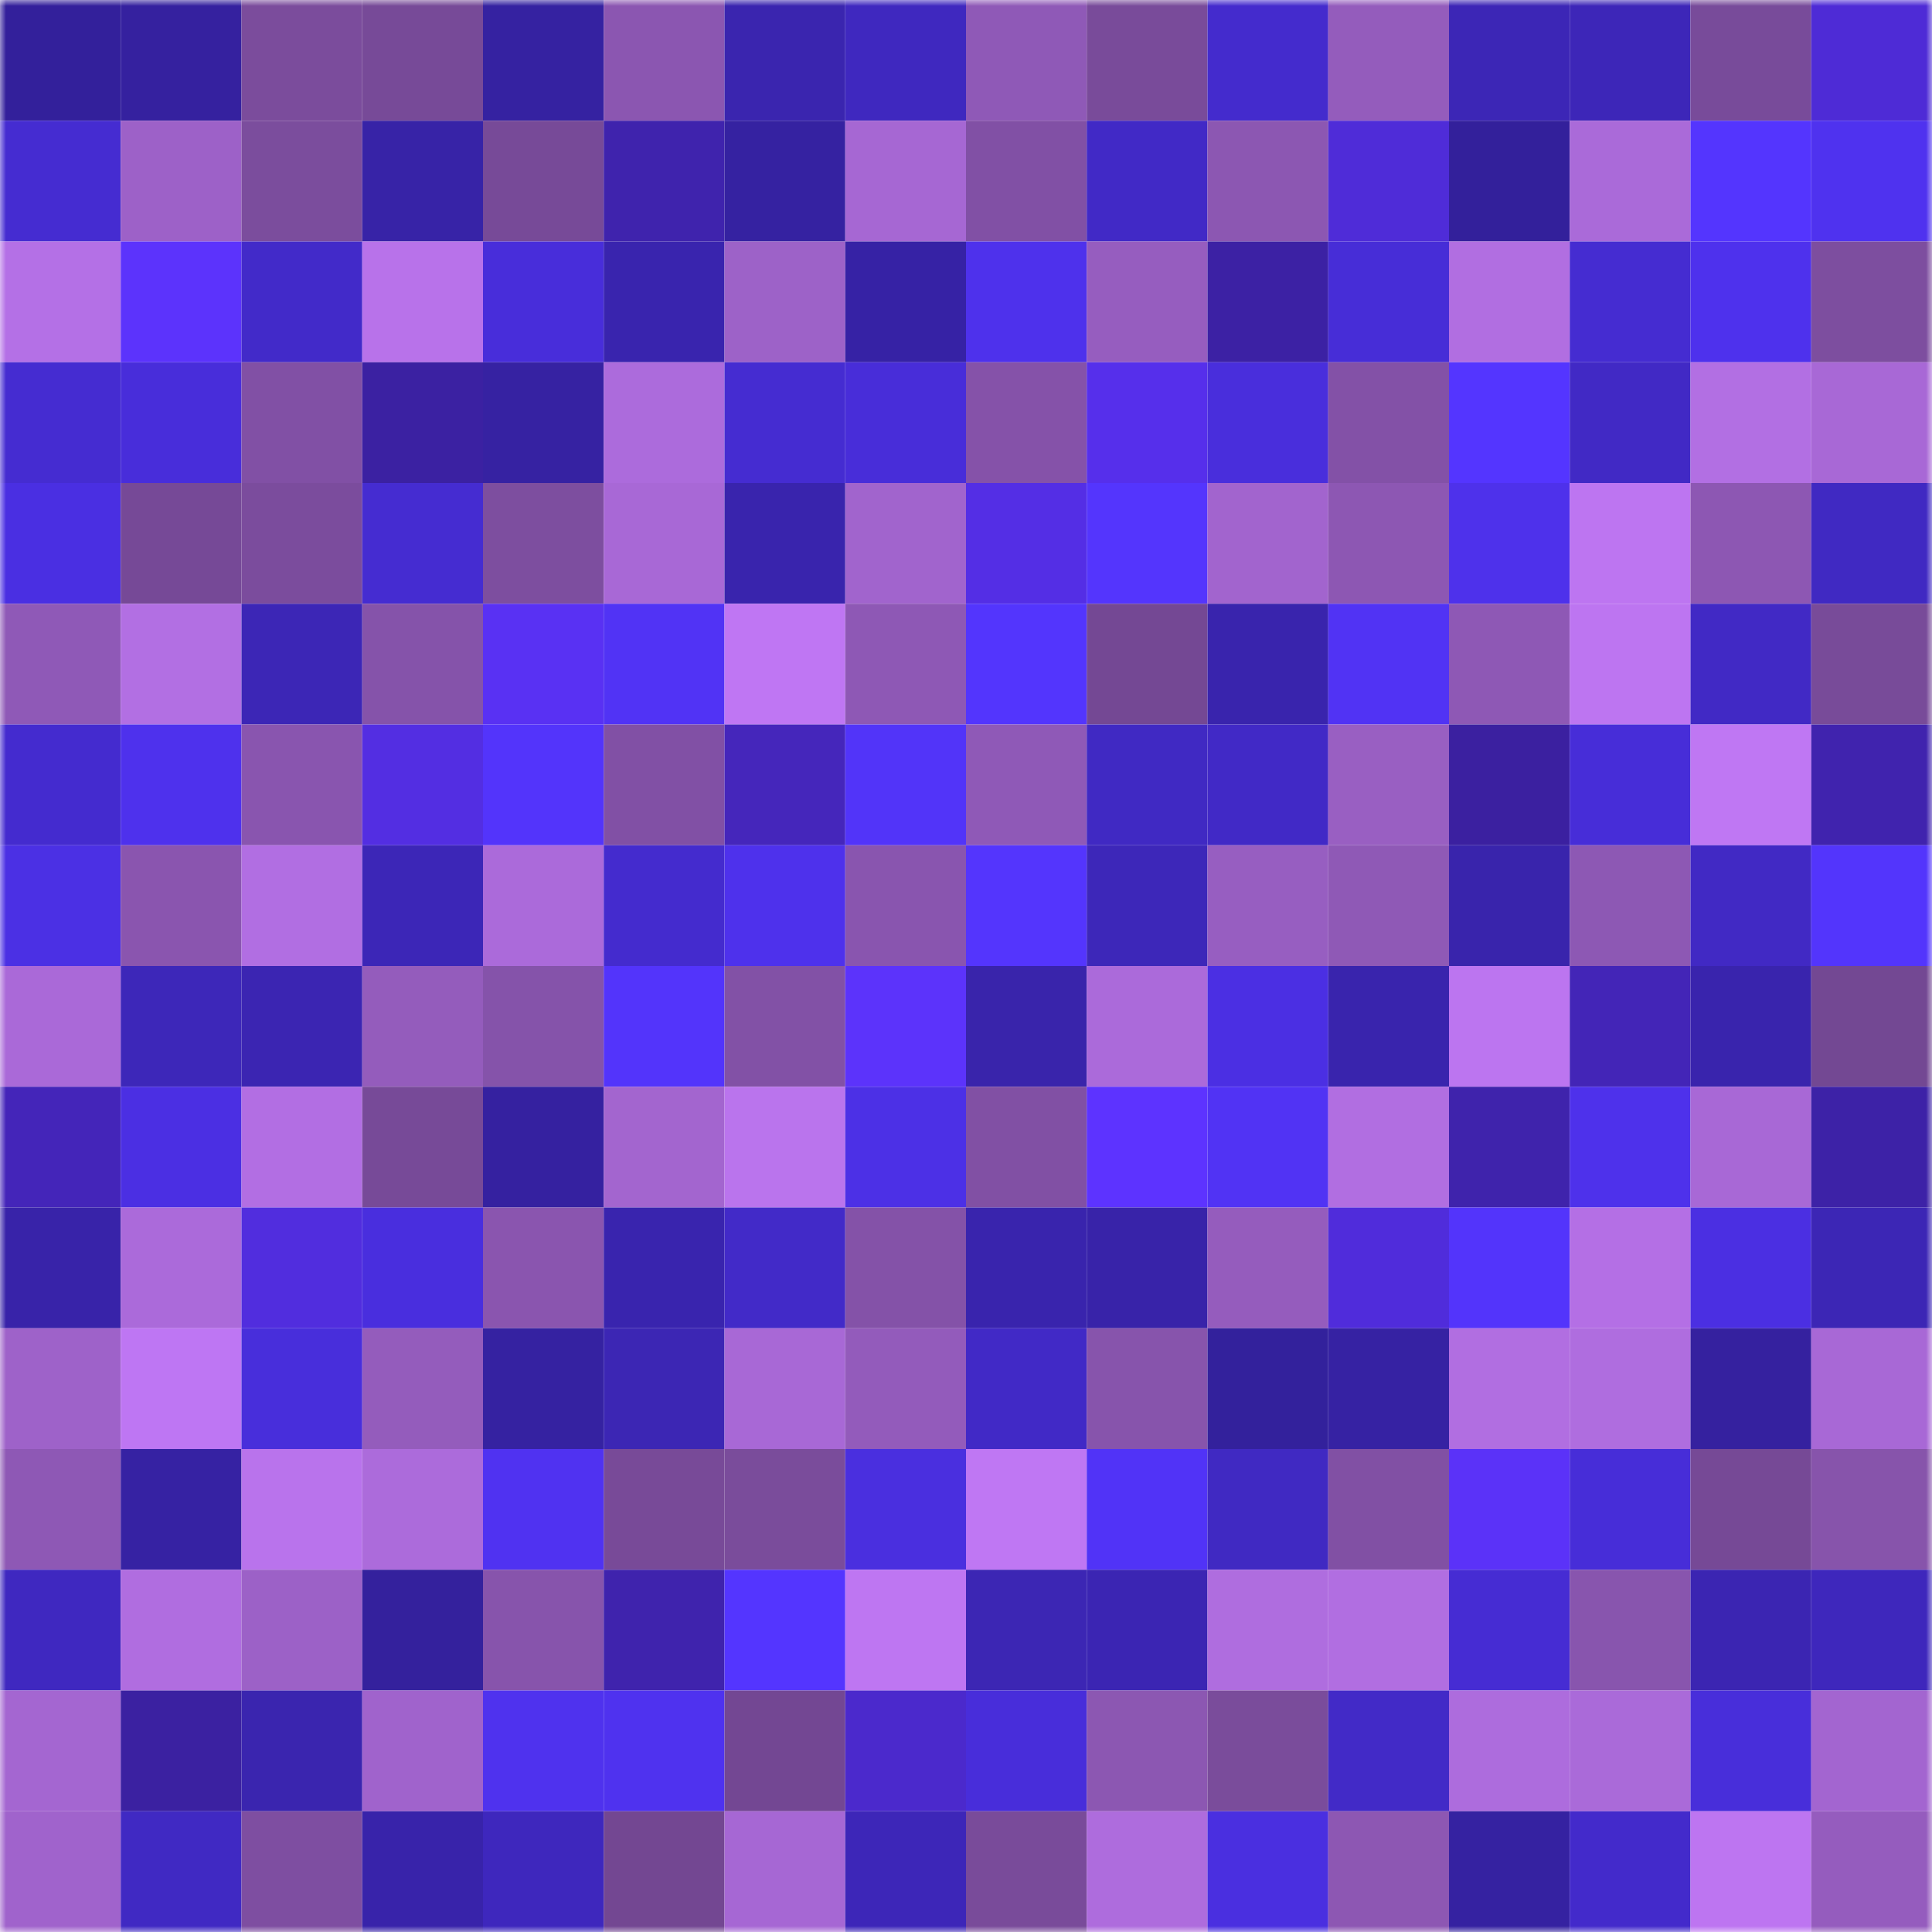 <svg viewBox="0 0 160 160" fill="none" role="img" xmlns="http://www.w3.org/2000/svg" width="240" height="240" name="farcaster%2Ctamim"><mask id="249896741" mask-type="alpha" maskUnits="userSpaceOnUse" x="0" y="0" width="160" height="160"><rect width="160" height="160" fill="#FFFFFF"></rect></mask><g mask="url(#249896741)"><rect x="0" y="0" width="10" height="10" fill="#33209b"></rect><rect x="10" y="0" width="10" height="10" fill="#35219f"></rect><rect x="20" y="0" width="10" height="10" fill="#7b4c9c"></rect><rect x="30" y="0" width="10" height="10" fill="#774a98"></rect><rect x="40" y="0" width="10" height="10" fill="#3522a1"></rect><rect x="50" y="0" width="10" height="10" fill="#8b56b1"></rect><rect x="60" y="0" width="10" height="10" fill="#3a25af"></rect><rect x="70" y="0" width="10" height="10" fill="#3f28bf"></rect><rect x="80" y="0" width="10" height="10" fill="#8f59b7"></rect><rect x="90" y="0" width="10" height="10" fill="#794b9a"></rect><rect x="100" y="0" width="10" height="10" fill="#442bcd"></rect><rect x="110" y="0" width="10" height="10" fill="#945cbc"></rect><rect x="120" y="0" width="10" height="10" fill="#3c26b6"></rect><rect x="130" y="0" width="10" height="10" fill="#3d26b8"></rect><rect x="140" y="0" width="10" height="10" fill="#784b9a"></rect><rect x="150" y="0" width="10" height="10" fill="#4e2bd6"></rect><rect x="0" y="10" width="10" height="10" fill="#452cd1"></rect><rect x="10" y="10" width="10" height="10" fill="#9d61c8"></rect><rect x="20" y="10" width="10" height="10" fill="#7b4d9d"></rect><rect x="30" y="10" width="10" height="10" fill="#3723a7"></rect><rect x="40" y="10" width="10" height="10" fill="#774a98"></rect><rect x="50" y="10" width="10" height="10" fill="#3f23ad"></rect><rect x="60" y="10" width="10" height="10" fill="#3522a1"></rect><rect x="70" y="10" width="10" height="10" fill="#a667d3"></rect><rect x="80" y="10" width="10" height="10" fill="#8150a5"></rect><rect x="90" y="10" width="10" height="10" fill="#4129c6"></rect><rect x="100" y="10" width="10" height="10" fill="#8c57b2"></rect><rect x="110" y="10" width="10" height="10" fill="#4f2cd8"></rect><rect x="120" y="10" width="10" height="10" fill="#33209b"></rect><rect x="130" y="10" width="10" height="10" fill="#aa6ad9"></rect><rect x="140" y="10" width="10" height="10" fill="#5435fe"></rect><rect x="150" y="10" width="10" height="10" fill="#4f32ef"></rect><rect x="0" y="20" width="10" height="10" fill="#b470e6"></rect><rect x="10" y="20" width="10" height="10" fill="#5c33fc"></rect><rect x="20" y="20" width="10" height="10" fill="#422ac9"></rect><rect x="30" y="20" width="10" height="10" fill="#b872ea"></rect><rect x="40" y="20" width="10" height="10" fill="#482dda"></rect><rect x="50" y="20" width="10" height="10" fill="#3924ae"></rect><rect x="60" y="20" width="10" height="10" fill="#9d62c8"></rect><rect x="70" y="20" width="10" height="10" fill="#3622a5"></rect><rect x="80" y="20" width="10" height="10" fill="#4e31ec"></rect><rect x="90" y="20" width="10" height="10" fill="#965dbf"></rect><rect x="100" y="20" width="10" height="10" fill="#3c21a4"></rect><rect x="110" y="20" width="10" height="10" fill="#472dd7"></rect><rect x="120" y="20" width="10" height="10" fill="#b16ee1"></rect><rect x="130" y="20" width="10" height="10" fill="#452cd1"></rect><rect x="140" y="20" width="10" height="10" fill="#4e31ed"></rect><rect x="150" y="20" width="10" height="10" fill="#7d4e9f"></rect><rect x="0" y="30" width="10" height="10" fill="#452cd1"></rect><rect x="10" y="30" width="10" height="10" fill="#482dda"></rect><rect x="20" y="30" width="10" height="10" fill="#8150a5"></rect><rect x="30" y="30" width="10" height="10" fill="#3b21a2"></rect><rect x="40" y="30" width="10" height="10" fill="#3622a2"></rect><rect x="50" y="30" width="10" height="10" fill="#ac6bdc"></rect><rect x="60" y="30" width="10" height="10" fill="#452cd1"></rect><rect x="70" y="30" width="10" height="10" fill="#482dd9"></rect><rect x="80" y="30" width="10" height="10" fill="#8552a9"></rect><rect x="90" y="30" width="10" height="10" fill="#562feb"></rect><rect x="100" y="30" width="10" height="10" fill="#492edc"></rect><rect x="110" y="30" width="10" height="10" fill="#8351a7"></rect><rect x="120" y="30" width="10" height="10" fill="#5435ff"></rect><rect x="130" y="30" width="10" height="10" fill="#4129c5"></rect><rect x="140" y="30" width="10" height="10" fill="#b26fe3"></rect><rect x="150" y="30" width="10" height="10" fill="#a868d6"></rect><rect x="0" y="40" width="10" height="10" fill="#4a2fe2"></rect><rect x="10" y="40" width="10" height="10" fill="#764997"></rect><rect x="20" y="40" width="10" height="10" fill="#7b4c9d"></rect><rect x="30" y="40" width="10" height="10" fill="#452cd1"></rect><rect x="40" y="40" width="10" height="10" fill="#7d4e9f"></rect><rect x="50" y="40" width="10" height="10" fill="#a868d6"></rect><rect x="60" y="40" width="10" height="10" fill="#3924ad"></rect><rect x="70" y="40" width="10" height="10" fill="#a164cd"></rect><rect x="80" y="40" width="10" height="10" fill="#542ee5"></rect><rect x="90" y="40" width="10" height="10" fill="#5435fd"></rect><rect x="100" y="40" width="10" height="10" fill="#a264ce"></rect><rect x="110" y="40" width="10" height="10" fill="#8d57b3"></rect><rect x="120" y="40" width="10" height="10" fill="#4e31eb"></rect><rect x="130" y="40" width="10" height="10" fill="#bd75f1"></rect><rect x="140" y="40" width="10" height="10" fill="#8d57b3"></rect><rect x="150" y="40" width="10" height="10" fill="#4029c2"></rect><rect x="0" y="50" width="10" height="10" fill="#8f59b7"></rect><rect x="10" y="50" width="10" height="10" fill="#b26fe3"></rect><rect x="20" y="50" width="10" height="10" fill="#3c26b6"></rect><rect x="30" y="50" width="10" height="10" fill="#8553aa"></rect><rect x="40" y="50" width="10" height="10" fill="#5931f3"></rect><rect x="50" y="50" width="10" height="10" fill="#5133f5"></rect><rect x="60" y="50" width="10" height="10" fill="#bf76f3"></rect><rect x="70" y="50" width="10" height="10" fill="#8e58b5"></rect><rect x="80" y="50" width="10" height="10" fill="#5335fd"></rect><rect x="90" y="50" width="10" height="10" fill="#744894"></rect><rect x="100" y="50" width="10" height="10" fill="#3924ad"></rect><rect x="110" y="50" width="10" height="10" fill="#5133f4"></rect><rect x="120" y="50" width="10" height="10" fill="#8e58b5"></rect><rect x="130" y="50" width="10" height="10" fill="#bd75f1"></rect><rect x="140" y="50" width="10" height="10" fill="#4129c5"></rect><rect x="150" y="50" width="10" height="10" fill="#784b99"></rect><rect x="0" y="60" width="10" height="10" fill="#442bcf"></rect><rect x="10" y="60" width="10" height="10" fill="#4e31ed"></rect><rect x="20" y="60" width="10" height="10" fill="#8955af"></rect><rect x="30" y="60" width="10" height="10" fill="#532ee2"></rect><rect x="40" y="60" width="10" height="10" fill="#5334fb"></rect><rect x="50" y="60" width="10" height="10" fill="#8150a5"></rect><rect x="60" y="60" width="10" height="10" fill="#4526bb"></rect><rect x="70" y="60" width="10" height="10" fill="#5234f9"></rect><rect x="80" y="60" width="10" height="10" fill="#8f59b7"></rect><rect x="90" y="60" width="10" height="10" fill="#4029c3"></rect><rect x="100" y="60" width="10" height="10" fill="#4129c6"></rect><rect x="110" y="60" width="10" height="10" fill="#995fc2"></rect><rect x="120" y="60" width="10" height="10" fill="#3b20a0"></rect><rect x="130" y="60" width="10" height="10" fill="#472dd8"></rect><rect x="140" y="60" width="10" height="10" fill="#bf77f3"></rect><rect x="150" y="60" width="10" height="10" fill="#4023ae"></rect><rect x="0" y="70" width="10" height="10" fill="#4b30e4"></rect><rect x="10" y="70" width="10" height="10" fill="#8a55af"></rect><rect x="20" y="70" width="10" height="10" fill="#b16ee2"></rect><rect x="30" y="70" width="10" height="10" fill="#3c26b7"></rect><rect x="40" y="70" width="10" height="10" fill="#ab6ada"></rect><rect x="50" y="70" width="10" height="10" fill="#442bce"></rect><rect x="60" y="70" width="10" height="10" fill="#4e31ec"></rect><rect x="70" y="70" width="10" height="10" fill="#8955af"></rect><rect x="80" y="70" width="10" height="10" fill="#5435fd"></rect><rect x="90" y="70" width="10" height="10" fill="#3d27b9"></rect><rect x="100" y="70" width="10" height="10" fill="#975ec1"></rect><rect x="110" y="70" width="10" height="10" fill="#8f59b6"></rect><rect x="120" y="70" width="10" height="10" fill="#3924ac"></rect><rect x="130" y="70" width="10" height="10" fill="#8d58b4"></rect><rect x="140" y="70" width="10" height="10" fill="#4129c4"></rect><rect x="150" y="70" width="10" height="10" fill="#5335fc"></rect><rect x="0" y="80" width="10" height="10" fill="#aa69d8"></rect><rect x="10" y="80" width="10" height="10" fill="#3d27b9"></rect><rect x="20" y="80" width="10" height="10" fill="#3b25b2"></rect><rect x="30" y="80" width="10" height="10" fill="#945cbc"></rect><rect x="40" y="80" width="10" height="10" fill="#8553aa"></rect><rect x="50" y="80" width="10" height="10" fill="#5334fb"></rect><rect x="60" y="80" width="10" height="10" fill="#8251a6"></rect><rect x="70" y="80" width="10" height="10" fill="#5c33fb"></rect><rect x="80" y="80" width="10" height="10" fill="#3924ab"></rect><rect x="90" y="80" width="10" height="10" fill="#ab6ada"></rect><rect x="100" y="80" width="10" height="10" fill="#4b2fe3"></rect><rect x="110" y="80" width="10" height="10" fill="#3924ad"></rect><rect x="120" y="80" width="10" height="10" fill="#bc75f0"></rect><rect x="130" y="80" width="10" height="10" fill="#4325b7"></rect><rect x="140" y="80" width="10" height="10" fill="#3924ad"></rect><rect x="150" y="80" width="10" height="10" fill="#734893"></rect><rect x="0" y="90" width="10" height="10" fill="#4425b9"></rect><rect x="10" y="90" width="10" height="10" fill="#4b2fe3"></rect><rect x="20" y="90" width="10" height="10" fill="#b26ee3"></rect><rect x="30" y="90" width="10" height="10" fill="#774a98"></rect><rect x="40" y="90" width="10" height="10" fill="#3521a0"></rect><rect x="50" y="90" width="10" height="10" fill="#a365cf"></rect><rect x="60" y="90" width="10" height="10" fill="#ba74ed"></rect><rect x="70" y="90" width="10" height="10" fill="#4c30e6"></rect><rect x="80" y="90" width="10" height="10" fill="#8150a4"></rect><rect x="90" y="90" width="10" height="10" fill="#5d33ff"></rect><rect x="100" y="90" width="10" height="10" fill="#5133f4"></rect><rect x="110" y="90" width="10" height="10" fill="#b16ee1"></rect><rect x="120" y="90" width="10" height="10" fill="#3f23ac"></rect><rect x="130" y="90" width="10" height="10" fill="#4e31eb"></rect><rect x="140" y="90" width="10" height="10" fill="#a868d6"></rect><rect x="150" y="90" width="10" height="10" fill="#3d22a7"></rect><rect x="0" y="100" width="10" height="10" fill="#3823a9"></rect><rect x="10" y="100" width="10" height="10" fill="#ab6ada"></rect><rect x="20" y="100" width="10" height="10" fill="#512dde"></rect><rect x="30" y="100" width="10" height="10" fill="#492ede"></rect><rect x="40" y="100" width="10" height="10" fill="#8a55af"></rect><rect x="50" y="100" width="10" height="10" fill="#3924ae"></rect><rect x="60" y="100" width="10" height="10" fill="#422ac8"></rect><rect x="70" y="100" width="10" height="10" fill="#8452a8"></rect><rect x="80" y="100" width="10" height="10" fill="#3924ad"></rect><rect x="90" y="100" width="10" height="10" fill="#3823a9"></rect><rect x="100" y="100" width="10" height="10" fill="#955cbd"></rect><rect x="110" y="100" width="10" height="10" fill="#502cdb"></rect><rect x="120" y="100" width="10" height="10" fill="#5334fb"></rect><rect x="130" y="100" width="10" height="10" fill="#b46fe5"></rect><rect x="140" y="100" width="10" height="10" fill="#4b2fe2"></rect><rect x="150" y="100" width="10" height="10" fill="#3c26b5"></rect><rect x="0" y="110" width="10" height="10" fill="#9e62c9"></rect><rect x="10" y="110" width="10" height="10" fill="#be76f3"></rect><rect x="20" y="110" width="10" height="10" fill="#482edb"></rect><rect x="30" y="110" width="10" height="10" fill="#945cbc"></rect><rect x="40" y="110" width="10" height="10" fill="#3522a1"></rect><rect x="50" y="110" width="10" height="10" fill="#3c26b4"></rect><rect x="60" y="110" width="10" height="10" fill="#a868d6"></rect><rect x="70" y="110" width="10" height="10" fill="#935bbb"></rect><rect x="80" y="110" width="10" height="10" fill="#4129c6"></rect><rect x="90" y="110" width="10" height="10" fill="#8754ac"></rect><rect x="100" y="110" width="10" height="10" fill="#33219c"></rect><rect x="110" y="110" width="10" height="10" fill="#3622a3"></rect><rect x="120" y="110" width="10" height="10" fill="#b16ee1"></rect><rect x="130" y="110" width="10" height="10" fill="#af6ddf"></rect><rect x="140" y="110" width="10" height="10" fill="#35219f"></rect><rect x="150" y="110" width="10" height="10" fill="#a868d6"></rect><rect x="0" y="120" width="10" height="10" fill="#8e58b5"></rect><rect x="10" y="120" width="10" height="10" fill="#3622a3"></rect><rect x="20" y="120" width="10" height="10" fill="#b973ec"></rect><rect x="30" y="120" width="10" height="10" fill="#ac6bdb"></rect><rect x="40" y="120" width="10" height="10" fill="#5032f1"></rect><rect x="50" y="120" width="10" height="10" fill="#784a98"></rect><rect x="60" y="120" width="10" height="10" fill="#7a4c9b"></rect><rect x="70" y="120" width="10" height="10" fill="#4a2fdf"></rect><rect x="80" y="120" width="10" height="10" fill="#bf77f3"></rect><rect x="90" y="120" width="10" height="10" fill="#5133f7"></rect><rect x="100" y="120" width="10" height="10" fill="#4029c2"></rect><rect x="110" y="120" width="10" height="10" fill="#8150a4"></rect><rect x="120" y="120" width="10" height="10" fill="#5b32f8"></rect><rect x="130" y="120" width="10" height="10" fill="#472dd8"></rect><rect x="140" y="120" width="10" height="10" fill="#764996"></rect><rect x="150" y="120" width="10" height="10" fill="#8754ab"></rect><rect x="0" y="130" width="10" height="10" fill="#3f28c0"></rect><rect x="10" y="130" width="10" height="10" fill="#b06de0"></rect><rect x="20" y="130" width="10" height="10" fill="#9c61c7"></rect><rect x="30" y="130" width="10" height="10" fill="#34219d"></rect><rect x="40" y="130" width="10" height="10" fill="#8754ac"></rect><rect x="50" y="130" width="10" height="10" fill="#3f23ad"></rect><rect x="60" y="130" width="10" height="10" fill="#5435ff"></rect><rect x="70" y="130" width="10" height="10" fill="#be76f2"></rect><rect x="80" y="130" width="10" height="10" fill="#3c26b4"></rect><rect x="90" y="130" width="10" height="10" fill="#3b25b3"></rect><rect x="100" y="130" width="10" height="10" fill="#af6ddf"></rect><rect x="110" y="130" width="10" height="10" fill="#b16ee1"></rect><rect x="120" y="130" width="10" height="10" fill="#462cd3"></rect><rect x="130" y="130" width="10" height="10" fill="#8855ae"></rect><rect x="140" y="130" width="10" height="10" fill="#3b25b2"></rect><rect x="150" y="130" width="10" height="10" fill="#3e27bc"></rect><rect x="0" y="140" width="10" height="10" fill="#a466d1"></rect><rect x="10" y="140" width="10" height="10" fill="#3b21a1"></rect><rect x="20" y="140" width="10" height="10" fill="#3a25af"></rect><rect x="30" y="140" width="10" height="10" fill="#a063cc"></rect><rect x="40" y="140" width="10" height="10" fill="#4f32ee"></rect><rect x="50" y="140" width="10" height="10" fill="#4f32ef"></rect><rect x="60" y="140" width="10" height="10" fill="#734793"></rect><rect x="70" y="140" width="10" height="10" fill="#4b29cc"></rect><rect x="80" y="140" width="10" height="10" fill="#482dda"></rect><rect x="90" y="140" width="10" height="10" fill="#8c57b2"></rect><rect x="100" y="140" width="10" height="10" fill="#7a4c9b"></rect><rect x="110" y="140" width="10" height="10" fill="#422ac7"></rect><rect x="120" y="140" width="10" height="10" fill="#ad6cdd"></rect><rect x="130" y="140" width="10" height="10" fill="#aa6ad9"></rect><rect x="140" y="140" width="10" height="10" fill="#482eda"></rect><rect x="150" y="140" width="10" height="10" fill="#a365d0"></rect><rect x="0" y="150" width="10" height="10" fill="#a063cc"></rect><rect x="10" y="150" width="10" height="10" fill="#4029c3"></rect><rect x="20" y="150" width="10" height="10" fill="#7e4ea1"></rect><rect x="30" y="150" width="10" height="10" fill="#3823aa"></rect><rect x="40" y="150" width="10" height="10" fill="#3e27bd"></rect><rect x="50" y="150" width="10" height="10" fill="#734792"></rect><rect x="60" y="150" width="10" height="10" fill="#a667d4"></rect><rect x="70" y="150" width="10" height="10" fill="#3d26b8"></rect><rect x="80" y="150" width="10" height="10" fill="#794b9a"></rect><rect x="90" y="150" width="10" height="10" fill="#ae6cdd"></rect><rect x="100" y="150" width="10" height="10" fill="#4a2fe0"></rect><rect x="110" y="150" width="10" height="10" fill="#8d57b3"></rect><rect x="120" y="150" width="10" height="10" fill="#3522a1"></rect><rect x="130" y="150" width="10" height="10" fill="#432acb"></rect><rect x="140" y="150" width="10" height="10" fill="#bd75f1"></rect><rect x="150" y="150" width="10" height="10" fill="#955cbe"></rect></g></svg>